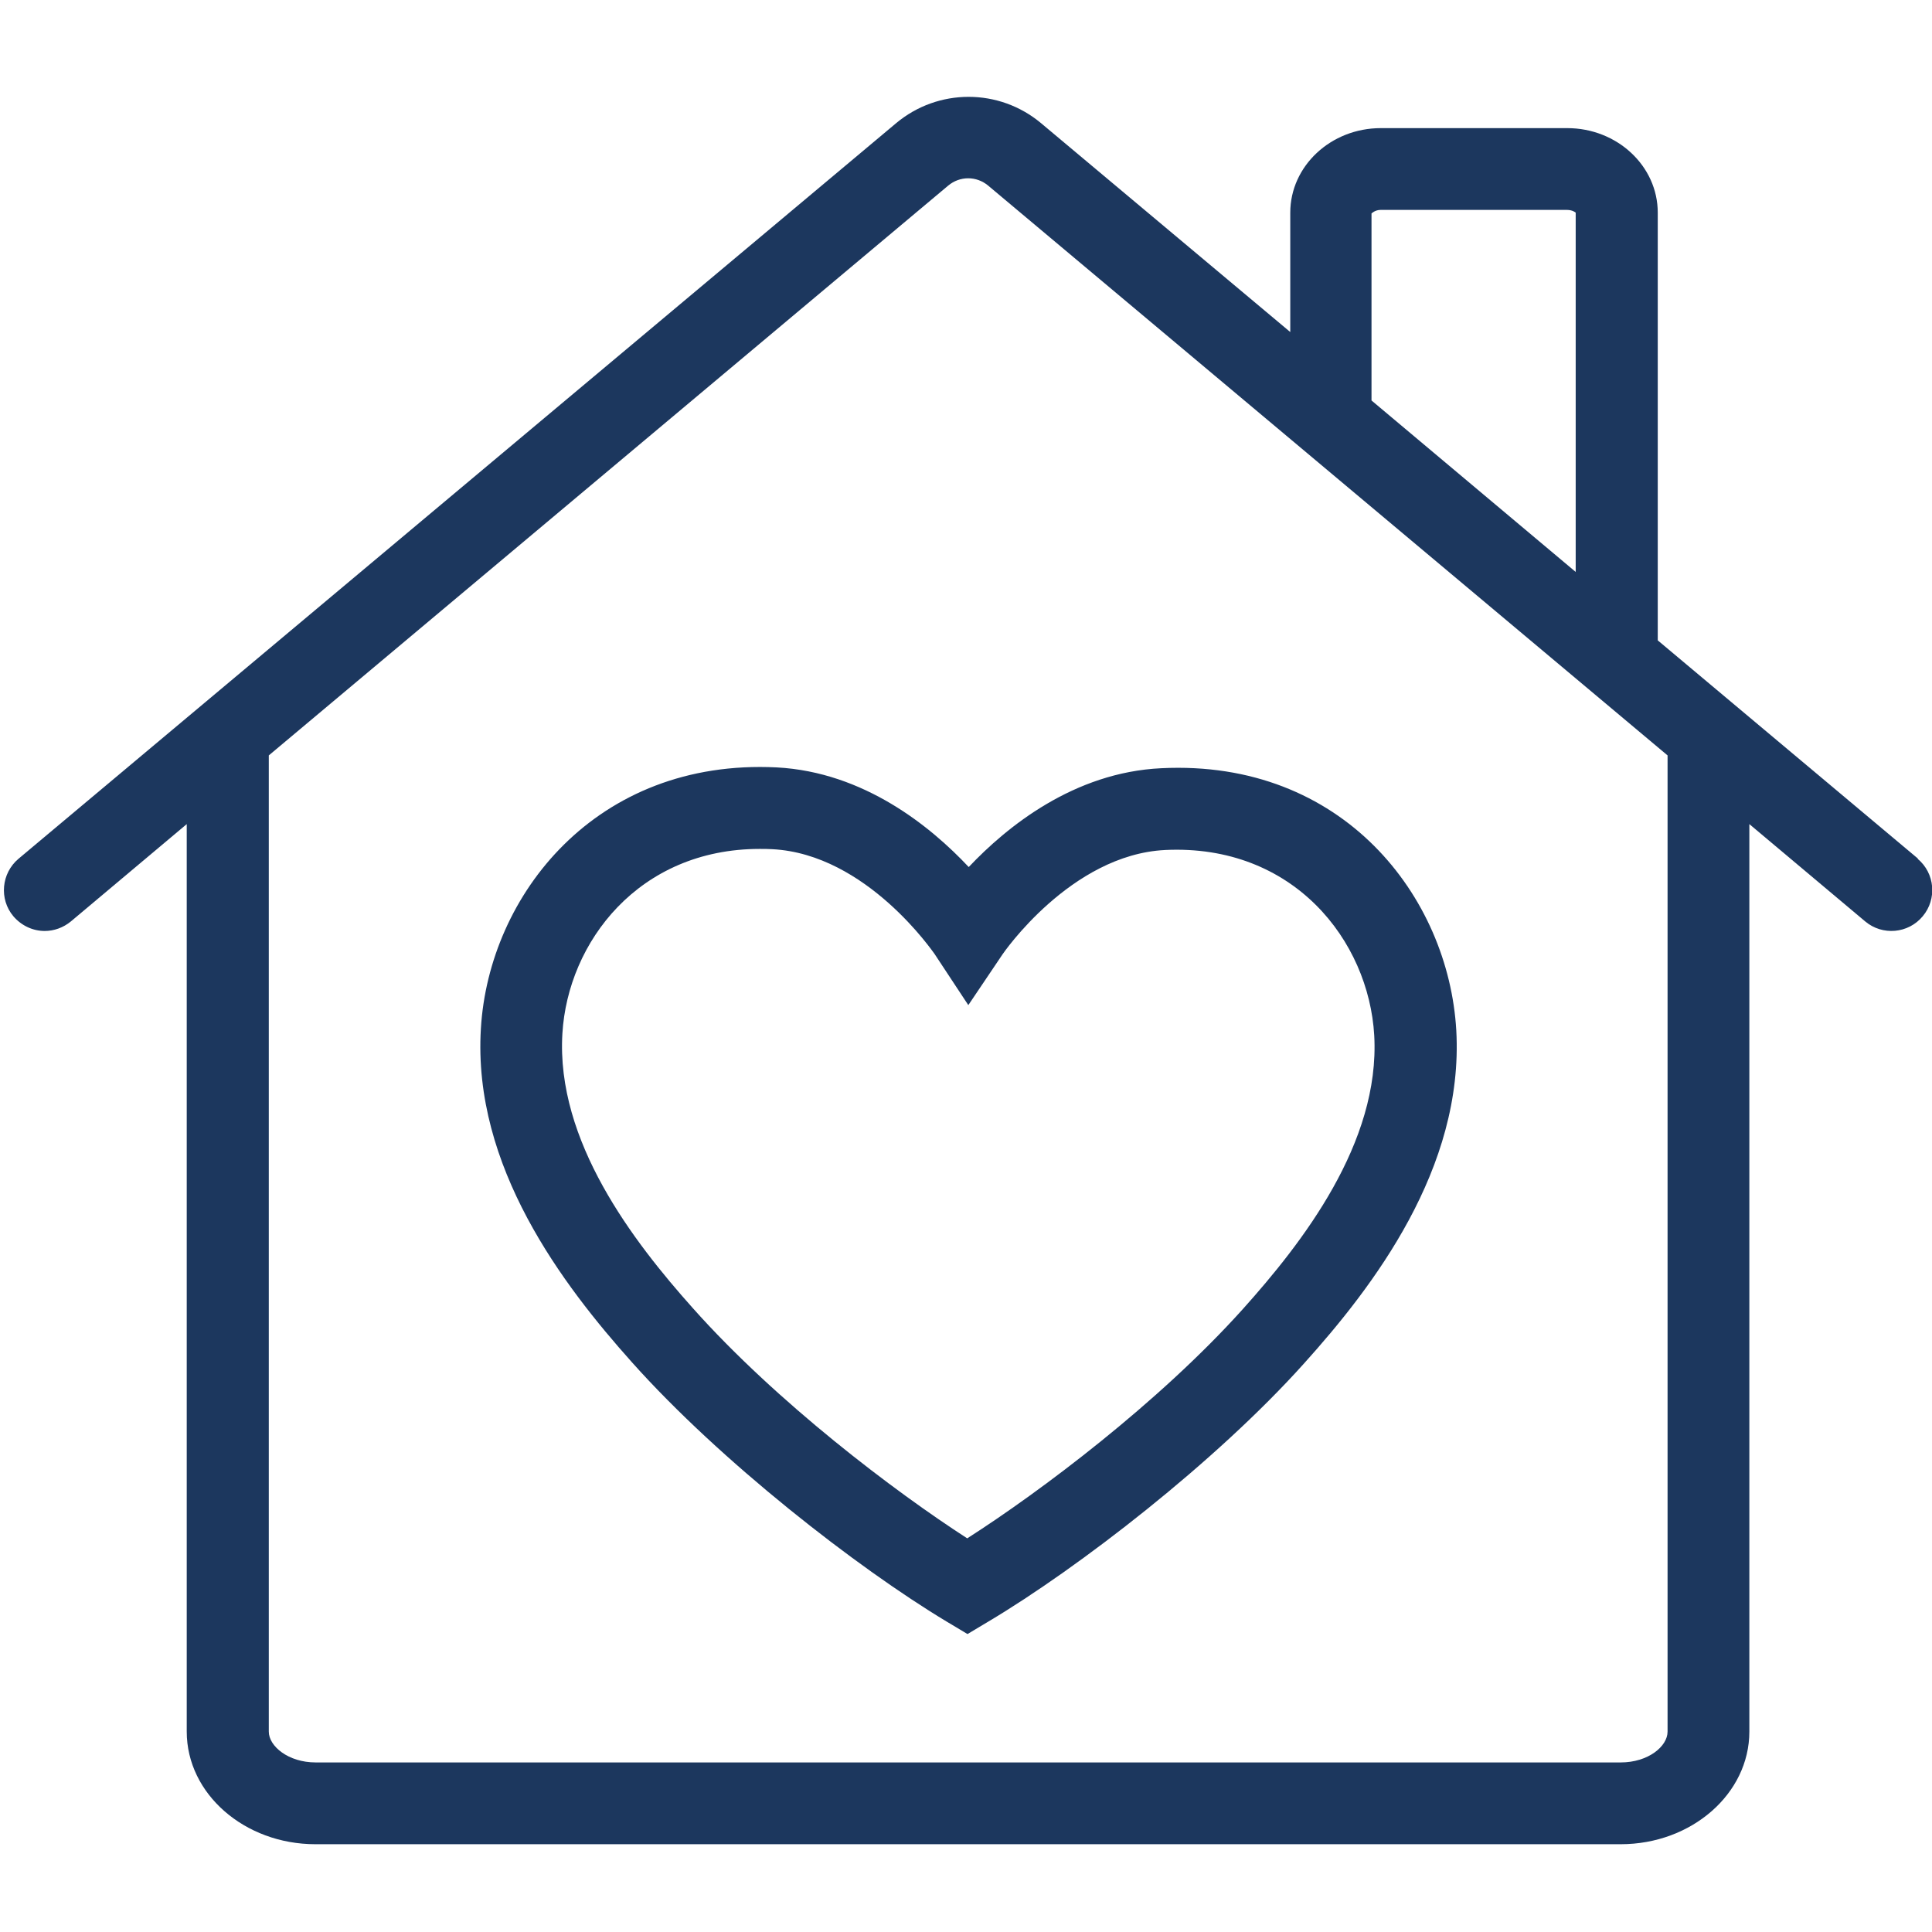 <?xml version="1.0" encoding="UTF-8"?><svg id="Layer_1" xmlns="http://www.w3.org/2000/svg" viewBox="0 0 70.87 70.87"><defs><style>.cls-1{fill:#1c375e;}</style></defs><path class="cls-1" d="M35.53,31.8c-1.38-1.47-3.83-3.48-7.04-3.65-6.62-.33-10.56,4.68-10.85,9.58-.31,5.06,3.01,9.41,5.54,12.24,3.24,3.63,8.25,7.53,11.54,9.51l.77,.46,.77-.46c3.29-1.96,8.32-5.84,11.57-9.46,2.54-2.82,5.87-7.16,5.59-12.22-.28-4.9-4.15-9.95-10.82-9.62-3.21,.15-5.67,2.15-7.06,3.62Zm7.2-.62c4.72-.23,7.48,3.33,7.68,6.8,.22,3.95-2.65,7.62-4.82,10.04-3.09,3.44-7.45,6.71-10.11,8.41-2.65-1.71-7-5-10.07-8.45-2.17-2.43-5.02-6.12-4.78-10.07,.2-3.35,2.8-6.77,7.24-6.77,.15,0,.3,0,.46,.01,3.47,.18,5.92,3.81,5.95,3.84l1.24,1.88,1.26-1.87s2.49-3.65,5.96-3.82Z"/><path class="cls-1" d="M70.36,31.5l-9.55-8.01V7.8c0-1.71-1.49-3.1-3.32-3.1h-6.84c-1.83,0-3.32,1.39-3.32,3.1v4.38l-9.14-7.66c-1.54-1.29-3.78-1.29-5.32,0L.68,31.5c-.63,.53-.72,1.48-.19,2.11,.3,.35,.72,.54,1.15,.54,.34,0,.68-.12,.96-.35l4.25-3.57V63.52c0,2.28,2.12,4.13,4.72,4.13H59.45c2.6,0,4.72-1.85,4.72-4.13V30.23l4.25,3.57c.63,.53,1.58,.45,2.11-.19,.53-.63,.45-1.58-.19-2.11ZM50.31,7.83s.13-.13,.33-.13h6.84c.2,0,.31,.09,.32,.1v13.18l-7.49-6.29V7.83Zm10.86,55.69c0,.54-.71,1.13-1.72,1.13H11.58c-1.01,0-1.72-.6-1.72-1.13V27.71L34.78,6.81c.43-.36,1.04-.36,1.47,0l24.92,20.9V63.52Z"/></svg>